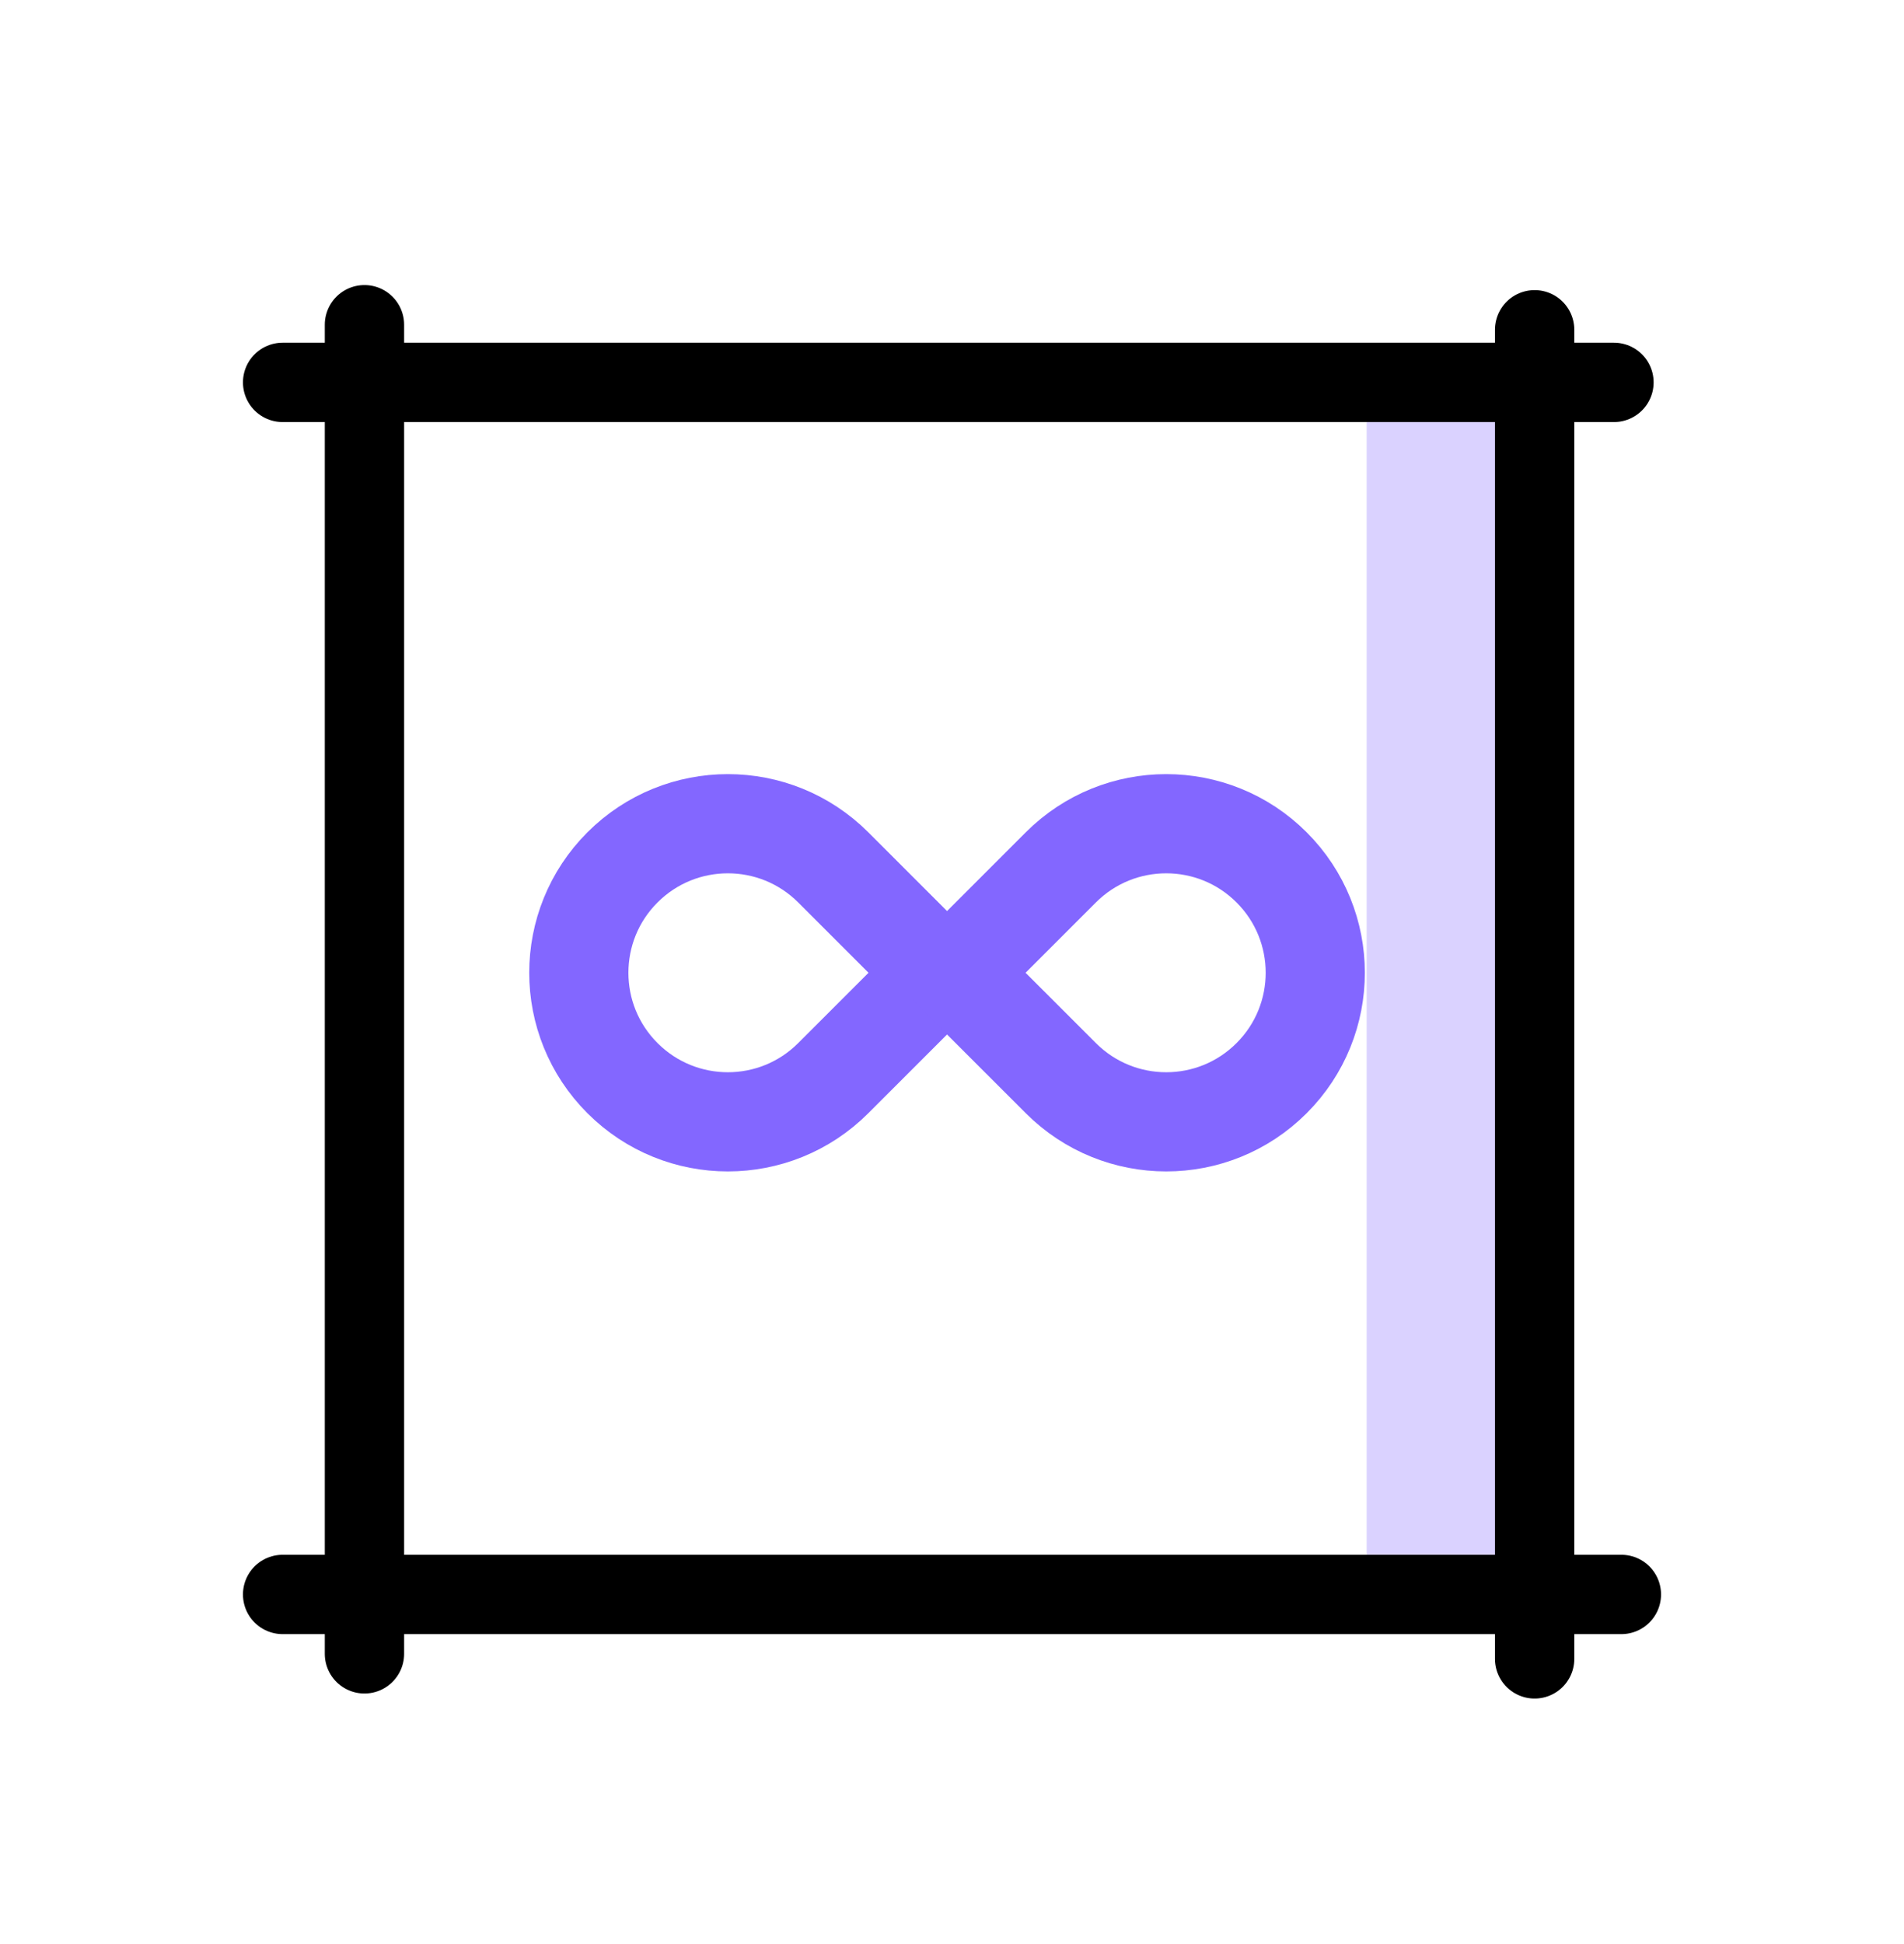 <svg width="48" height="49" viewBox="0 0 48 49" fill="none" xmlns="http://www.w3.org/2000/svg">
<rect opacity="0.3" width="4.439" height="30.112" transform="matrix(-1 0 0 1 38.893 10.075)" fill="#8367FF"/>
<path d="M21.006 21.862L23.663 24.519L21.006 27.175C19.539 28.643 17.16 28.643 15.693 27.175C14.225 25.708 14.225 23.329 15.693 21.862C17.16 20.395 19.539 20.395 21.006 21.862Z" stroke="#8367FF" stroke-width="2.5"/>
<path d="M24.087 24.519L26.744 21.862C28.211 20.395 30.59 20.395 32.057 21.862C33.525 23.329 33.525 25.708 32.057 27.175C30.59 28.643 28.211 28.643 26.744 27.175L24.087 24.519Z" stroke="#8367FF" stroke-width="2.5"/>
<path d="M7.125 9.638H40.688" stroke="black" stroke-width="2" stroke-linecap="round"/>
<path d="M7.125 40.188H40.875" stroke="black" stroke-width="2" stroke-linecap="round"/>
<line x1="9.188" y1="41.685" x2="9.188" y2="8.185" stroke="black" stroke-width="2" stroke-linecap="round"/>
<line x1="38.688" y1="41.812" x2="38.688" y2="8.312" stroke="black" stroke-width="2" stroke-linecap="round"/>
</svg>

